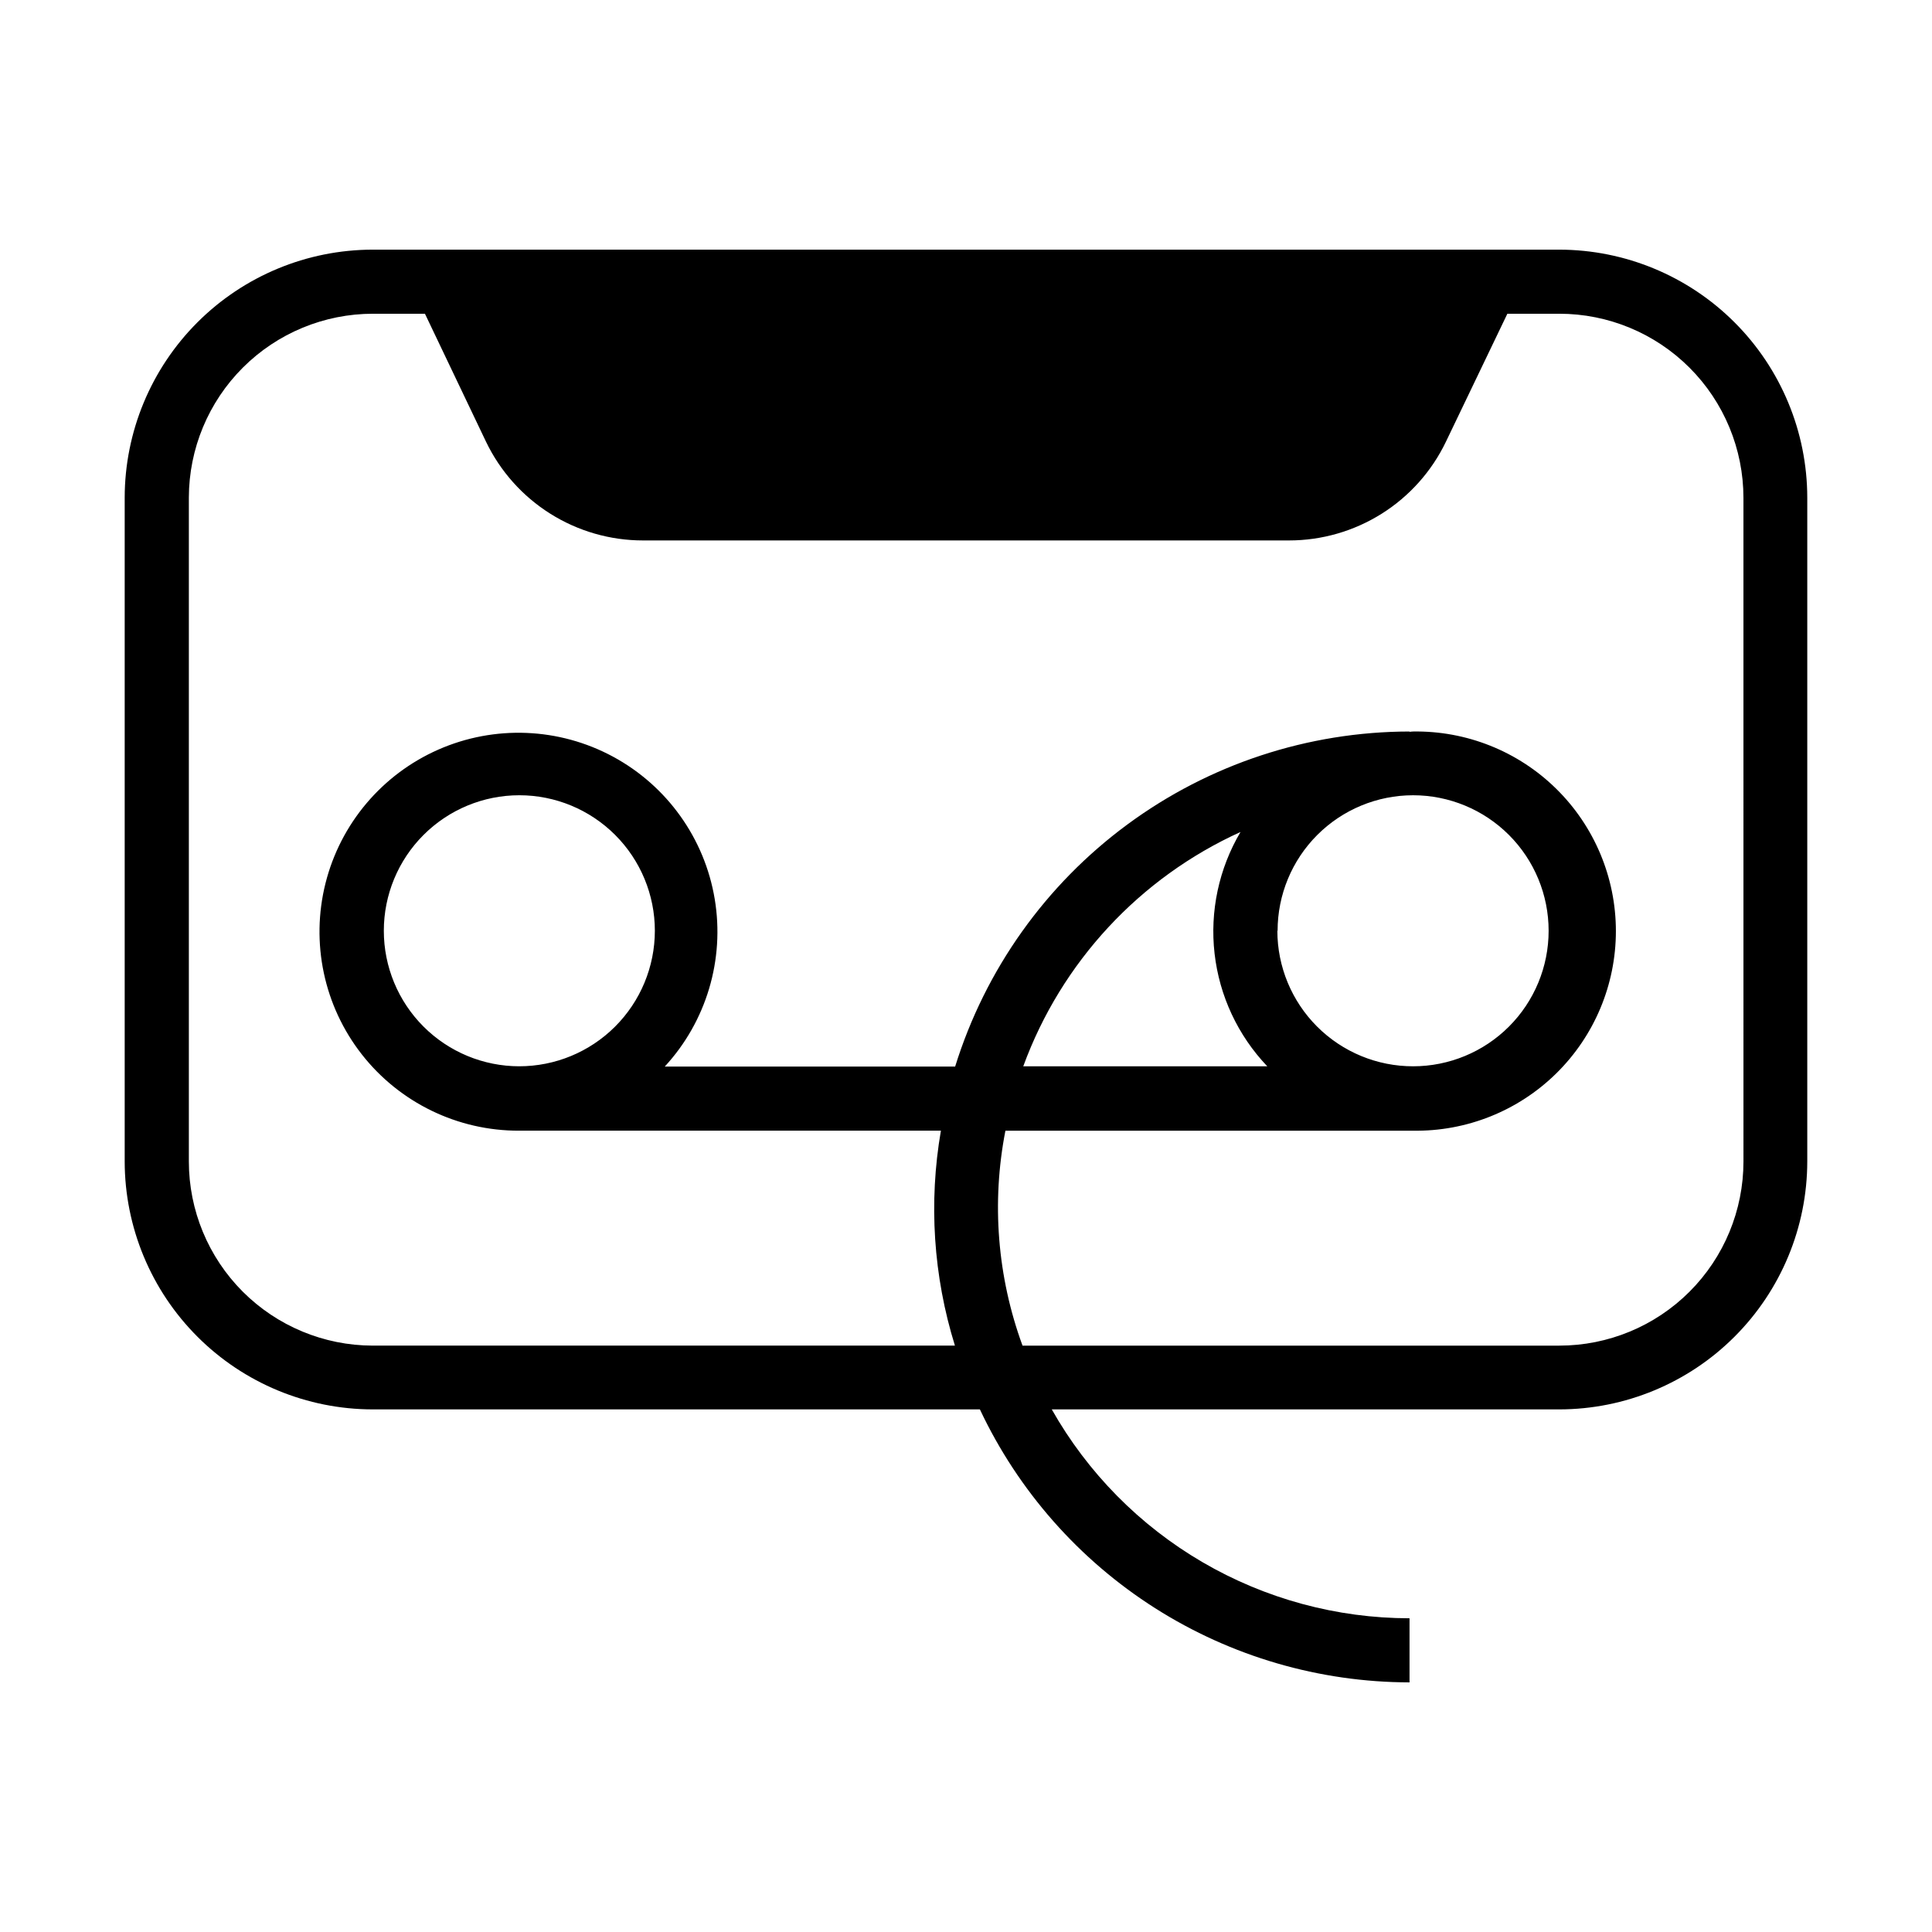 <?xml version="1.0" encoding="UTF-8"?>
<!-- Uploaded to: ICON Repo, www.svgrepo.com, Generator: ICON Repo Mixer Tools -->
<svg fill="#000000" width="800px" height="800px" version="1.1" viewBox="144 144 512 512" xmlns="http://www.w3.org/2000/svg">
 <path d="m557.23 210.16h-314.47c-17.422 0.02-34.125 6.953-46.445 19.27-12.316 12.32-19.25 29.023-19.27 46.445v175.93c0.023 17.418 6.957 34.117 19.277 46.434 12.316 12.316 29.02 19.246 46.438 19.266h160.92c10.18 21.602 26.285 39.871 46.441 52.68 20.156 12.805 43.535 19.625 67.418 19.664v-16.988c-19.285-0.016-38.223-5.148-54.879-14.875-16.656-9.723-30.434-23.691-39.93-40.48h134.5c17.418-0.02 34.121-6.949 46.438-19.266 12.32-12.316 19.254-29.016 19.277-46.434v-175.93c-0.02-17.422-6.949-34.125-19.27-46.445-12.32-12.316-29.023-19.25-46.445-19.27zm48.805 241.64c0 12.945-5.141 25.359-14.293 34.512s-21.566 14.293-34.512 14.293h-142.25c-6.684-18.215-8.254-37.914-4.535-56.961h107.97c14.184 0.246 27.875-5.219 37.992-15.164 10.121-9.945 15.82-23.539 15.82-37.727s-5.699-27.781-15.82-37.727c-10.117-9.949-23.809-15.41-37.992-15.168-0.301 0-0.582 0.078-0.883 0.078v-0.078c-26.914 0.035-53.113 8.668-74.773 24.645-21.664 15.973-37.652 38.449-45.637 64.152h-76.957c11.031-11.965 15.918-28.359 13.242-44.41-2.676-16.055-12.621-29.973-26.938-37.715-14.32-7.738-31.41-8.43-46.309-1.875-14.898 6.559-25.934 19.625-29.898 35.41-3.969 15.785-0.422 32.52 9.605 45.34 10.031 12.82 25.418 20.289 41.691 20.238h111.79c-3.285 19.016-2.012 38.535 3.715 56.961h-154.29c-12.93-0.02-25.324-5.172-34.461-14.32-9.133-9.152-14.266-21.555-14.266-34.484v-175.93c0.02-12.93 5.172-25.324 14.324-34.461 9.148-9.133 21.551-14.266 34.48-14.266h13.762l16.184 33.914c3.766 7.836 9.668 14.449 17.027 19.078 7.359 4.629 15.875 7.086 24.57 7.086h171.21c8.691 0 17.207-2.457 24.566-7.086 7.356-4.629 13.254-11.242 17.016-19.078l16.281-33.914h13.762-0.004c12.945 0 25.359 5.141 34.512 14.297 9.152 9.152 14.293 21.566 14.293 34.508zm-123.46-61.133c0-9.527 3.785-18.66 10.52-25.395s15.871-10.52 25.395-10.52c9.523 0 18.66 3.785 25.395 10.52 6.734 6.734 10.516 15.867 10.516 25.395 0 9.523-3.781 18.656-10.516 25.391-6.734 6.734-15.871 10.52-25.395 10.52-9.531 0.008-18.68-3.769-25.426-10.504-6.746-6.734-10.543-15.875-10.551-25.406zm-2.676 35.914-64.723-0.004c10.09-27.582 30.836-49.953 57.574-62.094-5.738 9.711-8.156 21.027-6.875 32.234 1.277 11.207 6.18 21.691 13.961 29.859zm-198.27 0v-0.004c-9.523 0-18.656-3.785-25.391-10.52-6.734-6.734-10.52-15.867-10.52-25.391 0-9.527 3.785-18.66 10.52-25.395 6.734-6.734 15.867-10.52 25.391-10.52 9.527 0 18.66 3.785 25.395 10.52s10.52 15.867 10.52 25.395c-0.008 9.531-3.805 18.672-10.551 25.406-6.746 6.734-15.891 10.512-25.426 10.504z"/>
</svg>